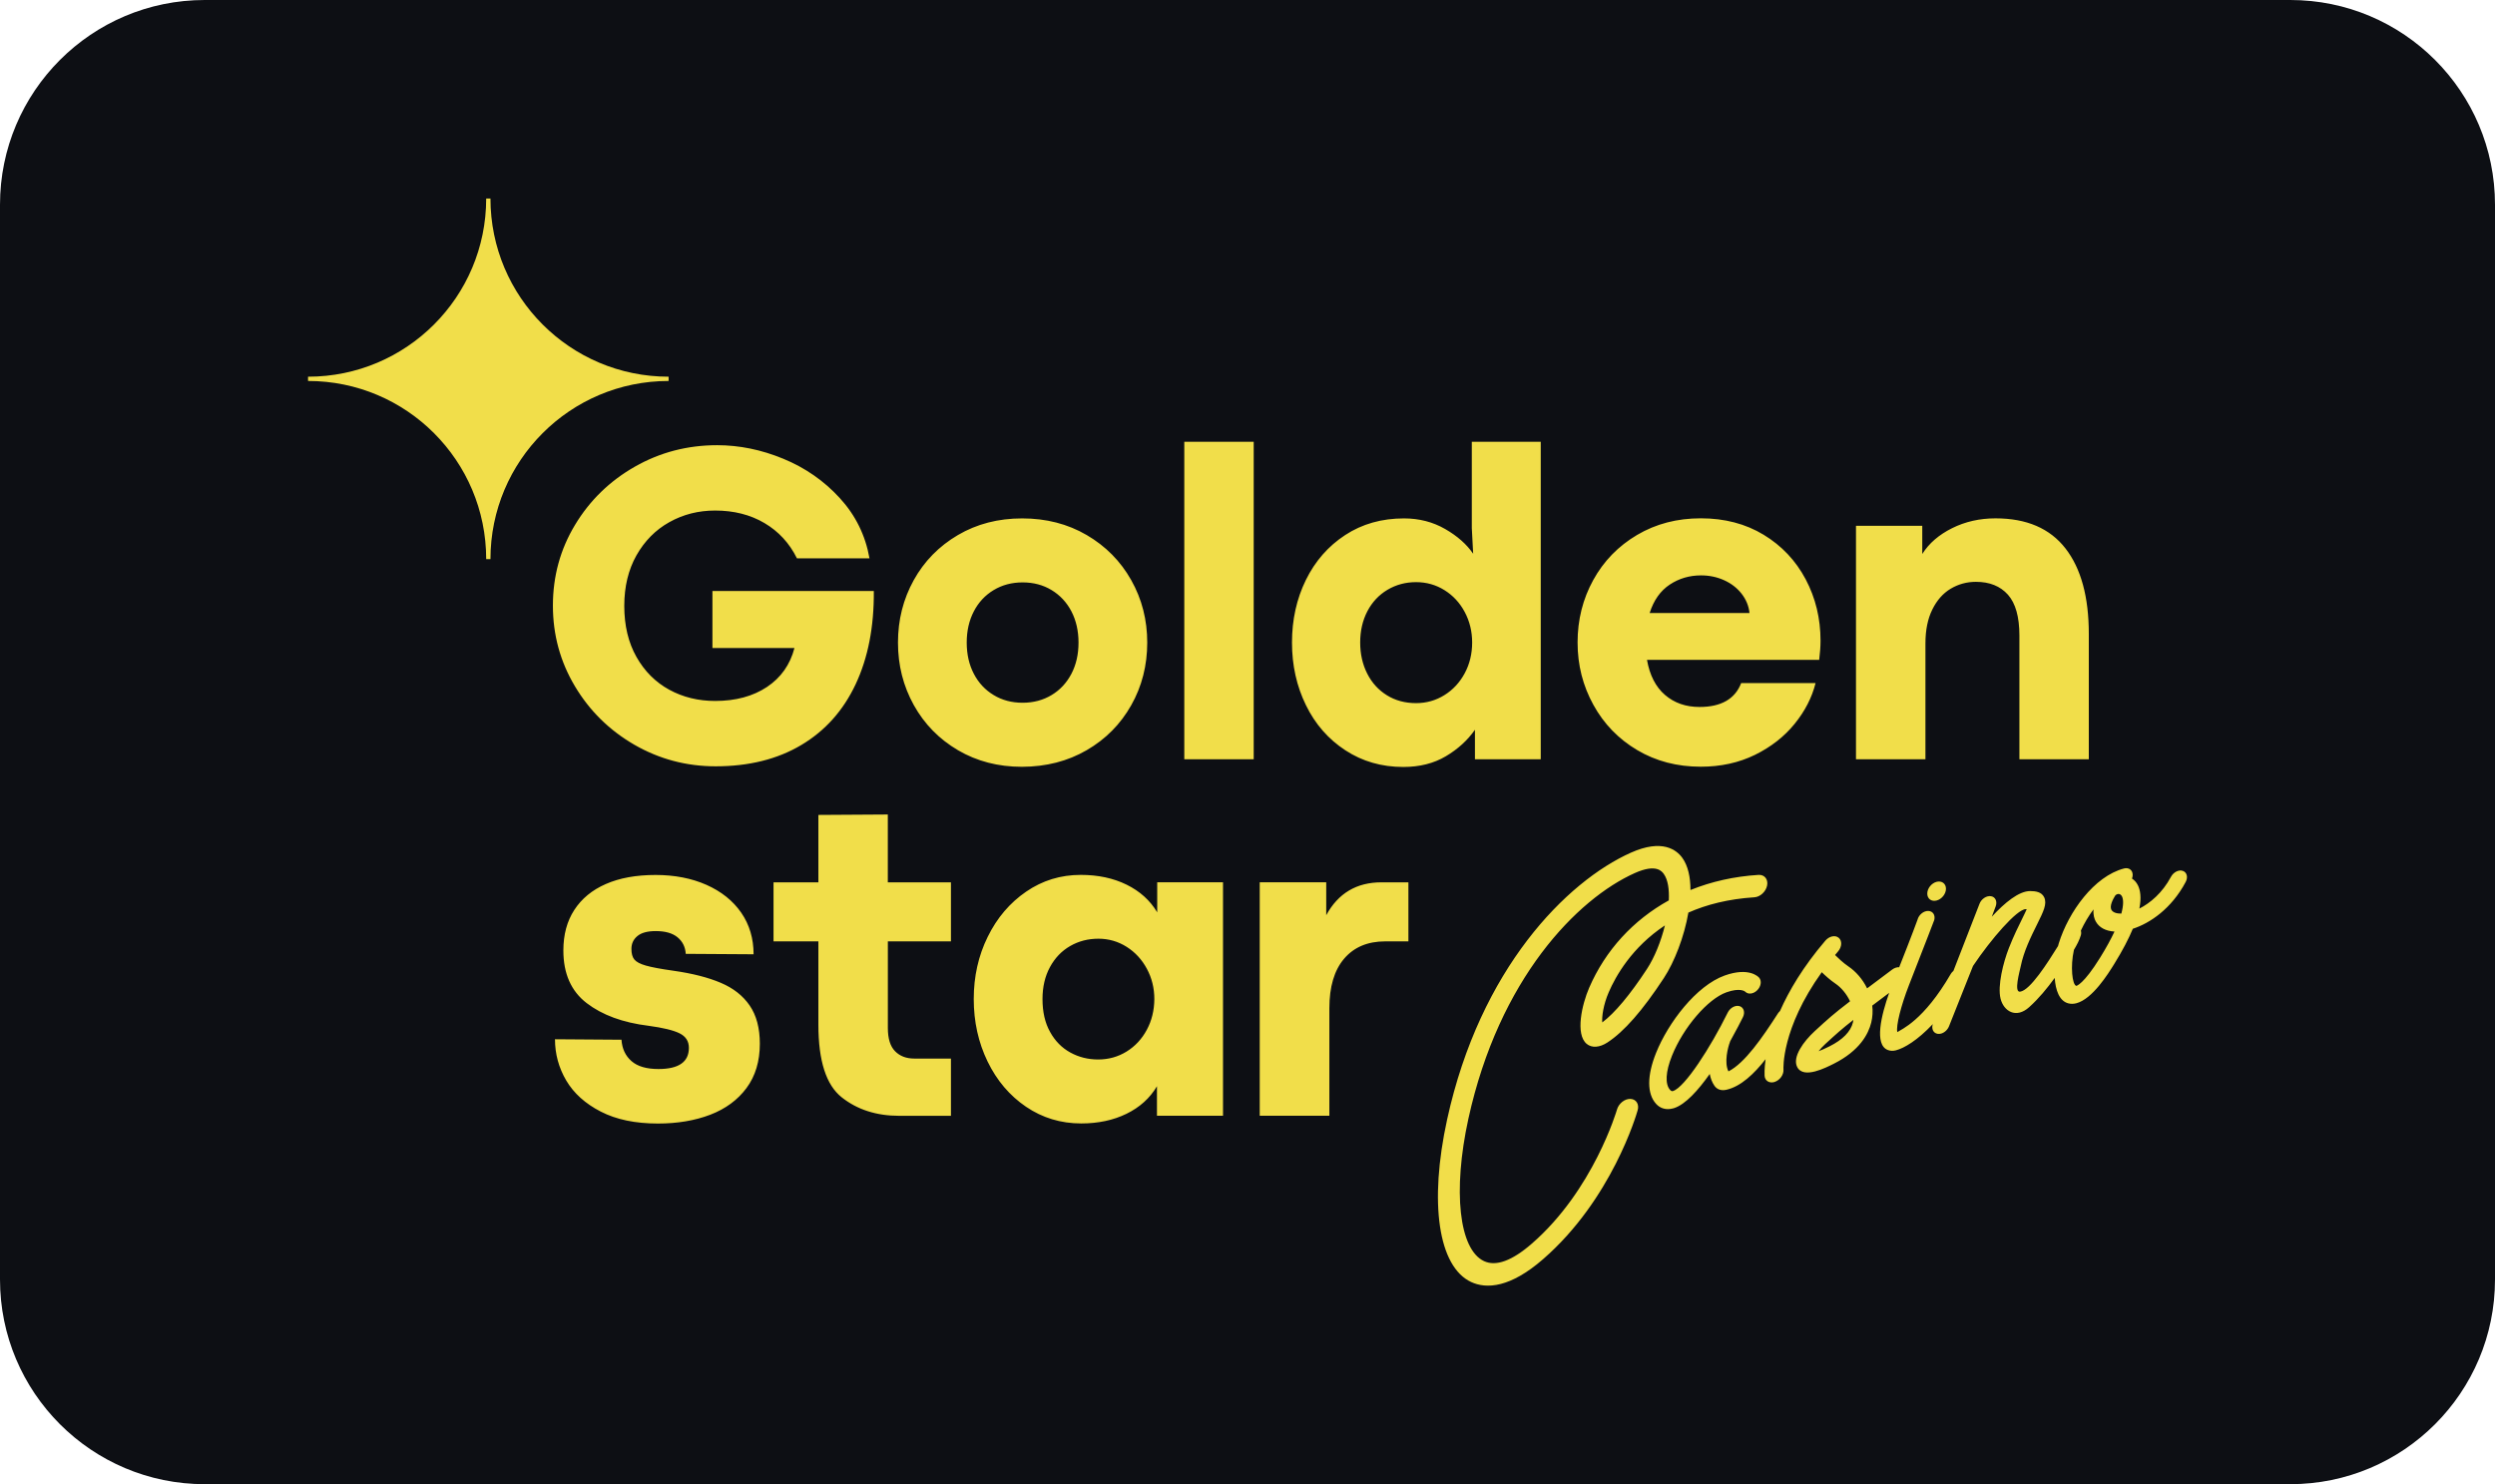 <svg width="195" height="116" viewBox="0 0 195 116" fill="none" xmlns="http://www.w3.org/2000/svg">
<g clip-path="url(#clip0_15_463)">
<path d="M179 0H16C7.163 0 0 7.163 0 16V100C0 108.837 7.163 116 16 116H179C187.837 116 195 108.837 195 100V16C195 7.163 187.837 0 179 0Z" fill="#0D0F14"/>
<path d="M127.435 85.888C126.989 85.867 126.512 86.242 126.376 86.726C126.358 86.787 124.532 93.027 119.72 97.201C118.18 98.541 116.922 99.001 115.989 98.568C114.033 97.661 113.528 93.088 114.762 87.445C117.161 76.486 123.274 70.246 127.779 68.232C129.449 67.486 129.892 68.106 130.039 68.31C130.356 68.757 130.472 69.5 130.427 70.372C127.657 71.906 125.479 74.254 124.201 77.208C123.642 78.503 123.101 80.837 124.014 81.59C124.416 81.921 125.016 81.876 125.626 81.481C126.938 80.626 128.379 78.977 130.042 76.441C130.863 75.191 131.634 73.214 131.957 71.326C133.372 70.703 135.072 70.26 137.113 70.13C137.573 70.103 138.02 69.684 138.112 69.203C138.204 68.719 137.904 68.351 137.444 68.379C135.542 68.498 133.753 68.9 132.121 69.561C132.121 68.562 131.934 67.677 131.487 67.053C131.041 66.429 129.923 65.543 127.462 66.644C122.453 68.886 115.685 75.688 113.102 87.493C111.674 94.022 112.414 99.011 114.987 100.203C115.542 100.459 116.312 100.606 117.307 100.347C118.21 100.112 119.304 99.543 120.593 98.421C125.97 93.753 127.909 87.08 127.987 86.797C128.137 86.317 127.885 85.908 127.435 85.888ZM128.717 75.739C127.398 77.75 126.205 79.178 125.227 79.91C125.186 79.467 125.309 78.534 125.731 77.556C126.27 76.305 127.538 74.039 130.124 72.328C129.817 73.572 129.313 74.829 128.717 75.739ZM152.09 69.462C152.09 69.864 151.76 70.277 151.358 70.382C150.956 70.488 150.628 70.246 150.628 69.841C150.628 69.438 150.956 69.026 151.358 68.92C151.763 68.818 152.09 69.06 152.09 69.462ZM170.608 68.068C170.288 67.953 169.872 68.16 169.674 68.532C169.003 69.789 168.052 70.583 167.204 71.013C167.378 70.14 167.275 69.568 167.091 69.193C166.979 68.968 166.822 68.791 166.628 68.668C166.665 68.573 166.682 68.477 166.682 68.379C166.682 68.004 166.382 67.779 166.004 67.878C163.667 68.488 161.67 71.278 160.91 73.719C160.889 73.79 160.869 73.865 160.848 73.94C160.037 75.242 158.678 77.399 157.884 77.508C157.376 77.579 157.853 75.913 157.931 75.528C158.166 74.366 158.695 73.282 159.247 72.171C159.703 71.248 160.007 70.641 159.765 70.13C159.56 69.701 159.08 69.646 158.678 69.643C157.788 69.639 156.681 70.553 155.672 71.647L155.972 70.849C156.118 70.461 155.958 70.099 155.607 70.045C155.256 69.99 154.851 70.26 154.708 70.645L152.67 75.886C152.595 75.947 152.527 76.019 152.475 76.104C150.332 79.798 148.594 80.452 148.287 80.667C148.168 80.19 148.58 78.581 149.194 77.007C150.526 73.589 151.163 71.96 151.174 71.906C151.273 71.517 151.061 71.204 150.7 71.197C150.339 71.19 149.964 71.5 149.865 71.885C149.862 71.895 149.395 73.183 148.434 75.596C148.26 75.586 148.066 75.644 147.889 75.777C147.108 76.363 146.464 76.843 145.926 77.249C145.575 76.526 145.04 75.92 144.457 75.528C144.058 75.259 143.622 74.843 143.421 74.642C143.499 74.546 143.578 74.451 143.66 74.356C143.963 74.001 143.983 73.528 143.707 73.296C143.431 73.064 142.964 73.166 142.661 73.521C140.916 75.565 139.819 77.436 139.117 79.021C139.066 79.072 139.011 79.12 138.971 79.184C137.727 81.117 136.37 83.086 135.089 83.737C134.738 83.039 135.045 81.863 135.205 81.444C135.215 81.423 135.215 81.406 135.222 81.386C135.702 80.531 136.06 79.818 136.221 79.498C136.405 79.123 136.289 78.742 135.961 78.639C135.631 78.54 135.222 78.762 135.035 79.137C133.695 81.856 131.685 84.978 130.761 85.271C130.71 85.284 130.639 85.308 130.529 85.186C130.121 84.736 130.175 83.761 130.676 82.514C131.562 80.306 133.467 78.08 134.926 77.559C135.985 77.181 136.367 77.477 136.401 77.508C136.623 77.74 137.035 77.695 137.331 77.402C137.638 77.102 137.703 76.663 137.488 76.414C137.41 76.325 136.674 75.572 134.793 76.244C132.567 77.041 130.373 79.948 129.436 82.282C128.717 84.068 128.717 85.486 129.432 86.273C129.763 86.641 130.226 86.767 130.741 86.634C130.775 86.624 130.806 86.617 130.84 86.607C131.732 86.32 132.728 85.209 133.627 83.938C133.689 84.265 133.801 84.582 133.995 84.862C134.189 85.141 134.506 85.257 134.885 85.182C134.908 85.175 134.929 85.172 134.949 85.168C136.074 84.906 137.103 83.918 137.993 82.783C137.887 83.56 137.911 84.023 137.914 84.081C137.941 84.463 138.265 84.674 138.65 84.576C138.671 84.569 138.688 84.565 138.705 84.558C139.114 84.422 139.42 83.989 139.39 83.591C139.386 83.557 139.206 80.415 142.382 75.985C142.634 76.23 143.046 76.605 143.445 76.874C143.898 77.177 144.324 77.685 144.593 78.258C143.271 79.273 142.896 79.614 141.836 80.588C140.961 81.393 140.075 82.606 140.456 83.383C140.702 83.88 141.271 83.894 141.867 83.737C142.416 83.594 142.988 83.308 143.332 83.134C145.336 82.125 146.025 80.827 146.25 79.917C146.358 79.471 146.379 79.024 146.328 78.595C146.703 78.312 147.146 77.978 147.65 77.6C147.04 79.321 146.454 81.669 147.558 82.071C147.752 82.142 147.957 82.149 148.178 82.091C148.829 81.921 149.862 81.311 151.058 80.043C150.942 80.411 151.099 80.745 151.433 80.8C151.518 80.813 151.61 80.81 151.698 80.786C151.964 80.718 152.22 80.49 152.332 80.2L154.203 75.497C155.614 73.391 157.648 71.05 158.327 71.057C158.354 71.057 158.381 71.057 158.402 71.057C158.32 71.251 158.177 71.537 158.051 71.796C157.771 72.359 157.389 73.129 157.004 74.107C156.572 75.208 156.105 77.048 156.357 78.056C156.602 79.035 157.57 79.641 158.592 78.718C159.352 78.033 159.993 77.252 160.589 76.431C160.654 77.402 160.954 78.234 161.646 78.418C161.857 78.476 162.072 78.465 162.283 78.411C163.544 78.08 164.781 76.083 165.231 75.358C165.902 74.274 166.376 73.361 166.693 72.591C168.049 72.151 169.712 71.016 170.816 68.948C171.024 68.576 170.925 68.181 170.608 68.068ZM144.818 79.91C144.641 80.629 144.024 81.26 142.985 81.781C142.613 81.969 142.341 82.084 142.136 82.159C142.269 81.989 142.443 81.795 142.647 81.608C143.527 80.8 143.912 80.449 144.852 79.713C144.845 79.781 144.832 79.846 144.818 79.91ZM164.144 74.836C162.835 76.952 162.283 77.055 162.276 77.055C161.959 76.973 161.799 75.542 162.092 74.236C162.32 73.855 162.522 73.47 162.631 73.098C162.668 72.972 162.665 72.843 162.637 72.724C162.907 72.151 163.237 71.582 163.622 71.074C163.585 71.514 163.69 71.82 163.793 72.011C164.055 72.495 164.58 72.771 165.261 72.808C164.989 73.388 164.624 74.066 164.144 74.836ZM165.796 71.405C165.415 71.411 165.129 71.306 165.019 71.108C164.863 70.815 165.129 70.304 165.299 70.025C165.34 69.956 165.418 69.902 165.5 69.881C165.51 69.878 165.52 69.878 165.531 69.874C165.663 69.854 165.776 69.922 165.847 70.062C165.967 70.304 165.974 70.747 165.796 71.405ZM44.93 53.63C43.785 51.711 43.213 49.612 43.213 47.332C43.213 45.042 43.788 42.94 44.94 41.028C46.092 39.113 47.65 37.596 49.616 36.475C51.582 35.354 53.729 34.795 56.053 34.795C57.781 34.795 59.498 35.146 61.212 35.852C62.926 36.557 64.402 37.579 65.632 38.925C66.866 40.271 67.639 41.842 67.956 43.638H62.286C61.7 42.452 60.851 41.532 59.747 40.881C58.643 40.23 57.358 39.903 55.889 39.903C54.588 39.903 53.395 40.206 52.315 40.81C51.234 41.413 50.379 42.282 49.742 43.407C49.108 44.534 48.791 45.85 48.791 47.353C48.791 48.893 49.108 50.222 49.742 51.343C50.376 52.464 51.231 53.319 52.304 53.906C53.378 54.492 54.574 54.785 55.889 54.785C57.498 54.785 58.847 54.42 59.941 53.694C61.035 52.965 61.751 51.95 62.092 50.648H55.681V46.191H68.294C68.317 48.985 67.844 51.411 66.876 53.473C65.908 55.535 64.491 57.119 62.623 58.23C60.756 59.341 58.524 59.893 55.93 59.893C53.64 59.893 51.521 59.327 49.571 58.203C47.622 57.072 46.075 55.552 44.93 53.63ZM84.934 58.632C86.42 57.77 87.578 56.598 88.413 55.119C89.248 53.64 89.664 52.008 89.664 50.222C89.664 48.45 89.248 46.824 88.413 45.342C87.578 43.86 86.42 42.687 84.934 41.818C83.448 40.95 81.765 40.517 79.887 40.517C78.019 40.517 76.346 40.95 74.867 41.818C73.388 42.687 72.236 43.863 71.415 45.342C70.594 46.821 70.182 48.45 70.182 50.222C70.182 51.997 70.594 53.623 71.422 55.112C72.25 56.598 73.402 57.77 74.874 58.636C76.346 59.498 78.013 59.931 79.866 59.931C81.761 59.927 83.448 59.494 84.934 58.632ZM76.111 52.662C75.74 51.953 75.555 51.139 75.555 50.222C75.555 49.305 75.74 48.494 76.111 47.782C76.479 47.073 76.997 46.518 77.662 46.119C78.326 45.72 79.079 45.519 79.924 45.519C80.769 45.519 81.526 45.717 82.187 46.119C82.848 46.518 83.366 47.073 83.738 47.782C84.106 48.494 84.293 49.305 84.293 50.222C84.293 51.139 84.109 51.953 83.738 52.662C83.366 53.371 82.852 53.926 82.187 54.325C81.522 54.724 80.769 54.925 79.924 54.925C79.079 54.925 78.323 54.727 77.662 54.325C76.997 53.926 76.479 53.371 76.111 52.662ZM92.56 34.526H97.985V59.344H92.56V34.526ZM105.145 58.639C106.474 59.508 107.98 59.944 109.674 59.944C110.955 59.944 112.063 59.665 113.003 59.106C113.944 58.547 114.7 57.859 115.276 57.037V59.344H120.419V34.526H115.031V41.273L115.137 43.28C114.632 42.541 113.9 41.893 112.945 41.345C111.991 40.796 110.918 40.517 109.732 40.517C107.994 40.517 106.461 40.95 105.135 41.818C103.806 42.687 102.784 43.86 102.061 45.332C101.339 46.807 100.977 48.436 100.977 50.218C100.977 52.004 101.342 53.636 102.068 55.115C102.79 56.598 103.82 57.773 105.145 58.639ZM106.869 47.772C107.244 47.056 107.769 46.497 108.437 46.099C109.108 45.7 109.851 45.499 110.672 45.499C111.484 45.499 112.223 45.707 112.891 46.123C113.559 46.538 114.09 47.107 114.476 47.83C114.861 48.552 115.058 49.35 115.058 50.215C115.058 51.094 114.864 51.899 114.476 52.621C114.087 53.343 113.559 53.913 112.891 54.328C112.223 54.744 111.484 54.955 110.672 54.955C109.817 54.955 109.054 54.751 108.393 54.339C107.728 53.926 107.214 53.36 106.852 52.638C106.488 51.916 106.307 51.108 106.307 50.215C106.307 49.305 106.495 48.491 106.869 47.772ZM127.953 58.622C129.415 59.491 131.075 59.924 132.929 59.924C134.489 59.924 135.9 59.614 137.158 59C138.412 58.383 139.448 57.576 140.259 56.577C141.07 55.579 141.615 54.516 141.898 53.388H136.084C135.604 54.632 134.517 55.255 132.826 55.255C131.756 55.255 130.86 54.942 130.131 54.315C129.401 53.688 128.935 52.774 128.723 51.575H142.181C142.252 51.009 142.286 50.512 142.286 50.075C142.286 48.337 141.898 46.736 141.124 45.274C140.347 43.812 139.253 42.653 137.839 41.795C136.425 40.939 134.789 40.51 132.932 40.51C131.075 40.51 129.415 40.943 127.946 41.812C126.478 42.681 125.336 43.856 124.522 45.335C123.707 46.814 123.298 48.443 123.298 50.215C123.298 51.977 123.711 53.599 124.532 55.085C125.35 56.577 126.491 57.753 127.953 58.622ZM130.499 45.693C131.225 45.212 132.043 44.971 132.946 44.971C133.59 44.971 134.193 45.097 134.752 45.349C135.307 45.601 135.764 45.952 136.118 46.405C136.469 46.858 136.677 47.359 136.735 47.911H128.931C129.248 46.916 129.769 46.177 130.499 45.693ZM150.482 59.344H145.057V41.096H150.237V43.297C150.765 42.462 151.542 41.791 152.571 41.28C153.597 40.769 154.728 40.513 155.962 40.513C158.391 40.513 160.214 41.297 161.431 42.865C162.648 44.432 163.254 46.661 163.254 49.547V59.341H157.829V49.67C157.829 48.215 157.529 47.151 156.933 46.48C156.333 45.809 155.498 45.475 154.431 45.475C153.716 45.475 153.058 45.656 152.458 46.013C151.859 46.371 151.381 46.913 151.024 47.636C150.666 48.358 150.485 49.24 150.485 50.287V59.344H150.482ZM58.592 78.588C59.12 79.358 59.386 80.353 59.386 81.573C59.386 82.947 59.038 84.102 58.346 85.036C57.655 85.969 56.707 86.665 55.511 87.125C54.315 87.581 52.952 87.813 51.425 87.813C49.65 87.813 48.161 87.503 46.951 86.879C45.741 86.256 44.845 85.448 44.255 84.449C43.669 83.451 43.376 82.378 43.376 81.226L48.573 81.263C48.621 81.969 48.883 82.524 49.357 82.936C49.83 83.349 50.532 83.553 51.463 83.553C53.047 83.553 53.841 83.001 53.841 81.897C53.841 81.379 53.596 81.001 53.112 80.762C52.625 80.52 51.817 80.326 50.689 80.173C48.682 79.927 47.07 79.334 45.853 78.401C44.637 77.467 44.031 76.097 44.031 74.287C44.031 73.054 44.313 71.998 44.886 71.118C45.458 70.239 46.276 69.561 47.353 69.091C48.426 68.62 49.721 68.385 51.238 68.385C52.727 68.385 54.056 68.644 55.218 69.159C56.38 69.677 57.287 70.403 57.931 71.333C58.575 72.267 58.898 73.35 58.898 74.584L53.596 74.55C53.562 74.011 53.347 73.579 52.952 73.255C52.56 72.931 51.991 72.771 51.251 72.771C50.607 72.771 50.127 72.901 49.817 73.159C49.503 73.418 49.35 73.752 49.35 74.165C49.35 74.529 49.425 74.806 49.578 74.993C49.732 75.18 50.032 75.341 50.478 75.467C50.924 75.596 51.647 75.732 52.645 75.872C54.124 76.083 55.354 76.397 56.336 76.816C57.307 77.225 58.064 77.818 58.592 78.588ZM69.391 68.961H74.322V73.575H69.391V80.34C69.391 81.175 69.578 81.781 69.957 82.163C70.332 82.545 70.832 82.735 71.453 82.735H74.322V87.21H70.287C68.501 87.21 67.002 86.729 65.786 85.765C64.569 84.8 63.962 82.913 63.962 80.091V73.575H60.456V68.961H63.962V63.693L69.388 63.659V68.961H69.391ZM90.441 71.302C89.889 70.375 89.091 69.656 88.055 69.145C87.016 68.634 85.82 68.379 84.47 68.379C82.896 68.379 81.472 68.815 80.197 69.691C78.922 70.566 77.921 71.742 77.195 73.221C76.466 74.7 76.104 76.322 76.104 78.08C76.104 79.856 76.466 81.481 77.188 82.971C77.91 84.456 78.912 85.632 80.19 86.501C81.472 87.37 82.909 87.806 84.504 87.806C85.833 87.806 87.013 87.554 88.045 87.05C89.078 86.545 89.872 85.83 90.424 84.899V87.206H95.586V68.958H90.444V71.302H90.441ZM89.629 80.49C89.241 81.212 88.713 81.778 88.045 82.19C87.374 82.603 86.638 82.807 85.827 82.807C85.039 82.807 84.314 82.626 83.652 82.262C82.988 81.897 82.46 81.362 82.068 80.65C81.672 79.941 81.478 79.086 81.478 78.087C81.478 77.136 81.672 76.302 82.061 75.586C82.45 74.87 82.974 74.322 83.639 73.94C84.3 73.558 85.039 73.367 85.85 73.367C86.648 73.367 87.384 73.579 88.052 74.001C88.72 74.424 89.248 74.996 89.636 75.719C90.025 76.441 90.219 77.232 90.219 78.087C90.212 78.966 90.018 79.767 89.629 80.49ZM107.963 68.961H110.076V73.575H108.263C106.89 73.575 105.816 74.029 105.05 74.931C104.28 75.835 103.898 77.126 103.898 78.806V87.206H98.456V68.958H103.653V71.531C104.586 69.817 106.024 68.961 107.963 68.961ZM52.257 29.775C44.569 29.775 38.333 36.008 38.333 43.7H37.999C37.999 36.012 31.766 29.775 24.075 29.775V29.442C31.762 29.442 37.999 23.209 37.999 15.517H38.333C38.333 23.205 44.566 29.442 52.257 29.442V29.775Z" fill="#F1DE4A"/>
</g>
<defs>
<clipPath id="clip0_15_463">
<rect width="195" height="116" fill="white"/>
</clipPath>
</defs>
</svg>
